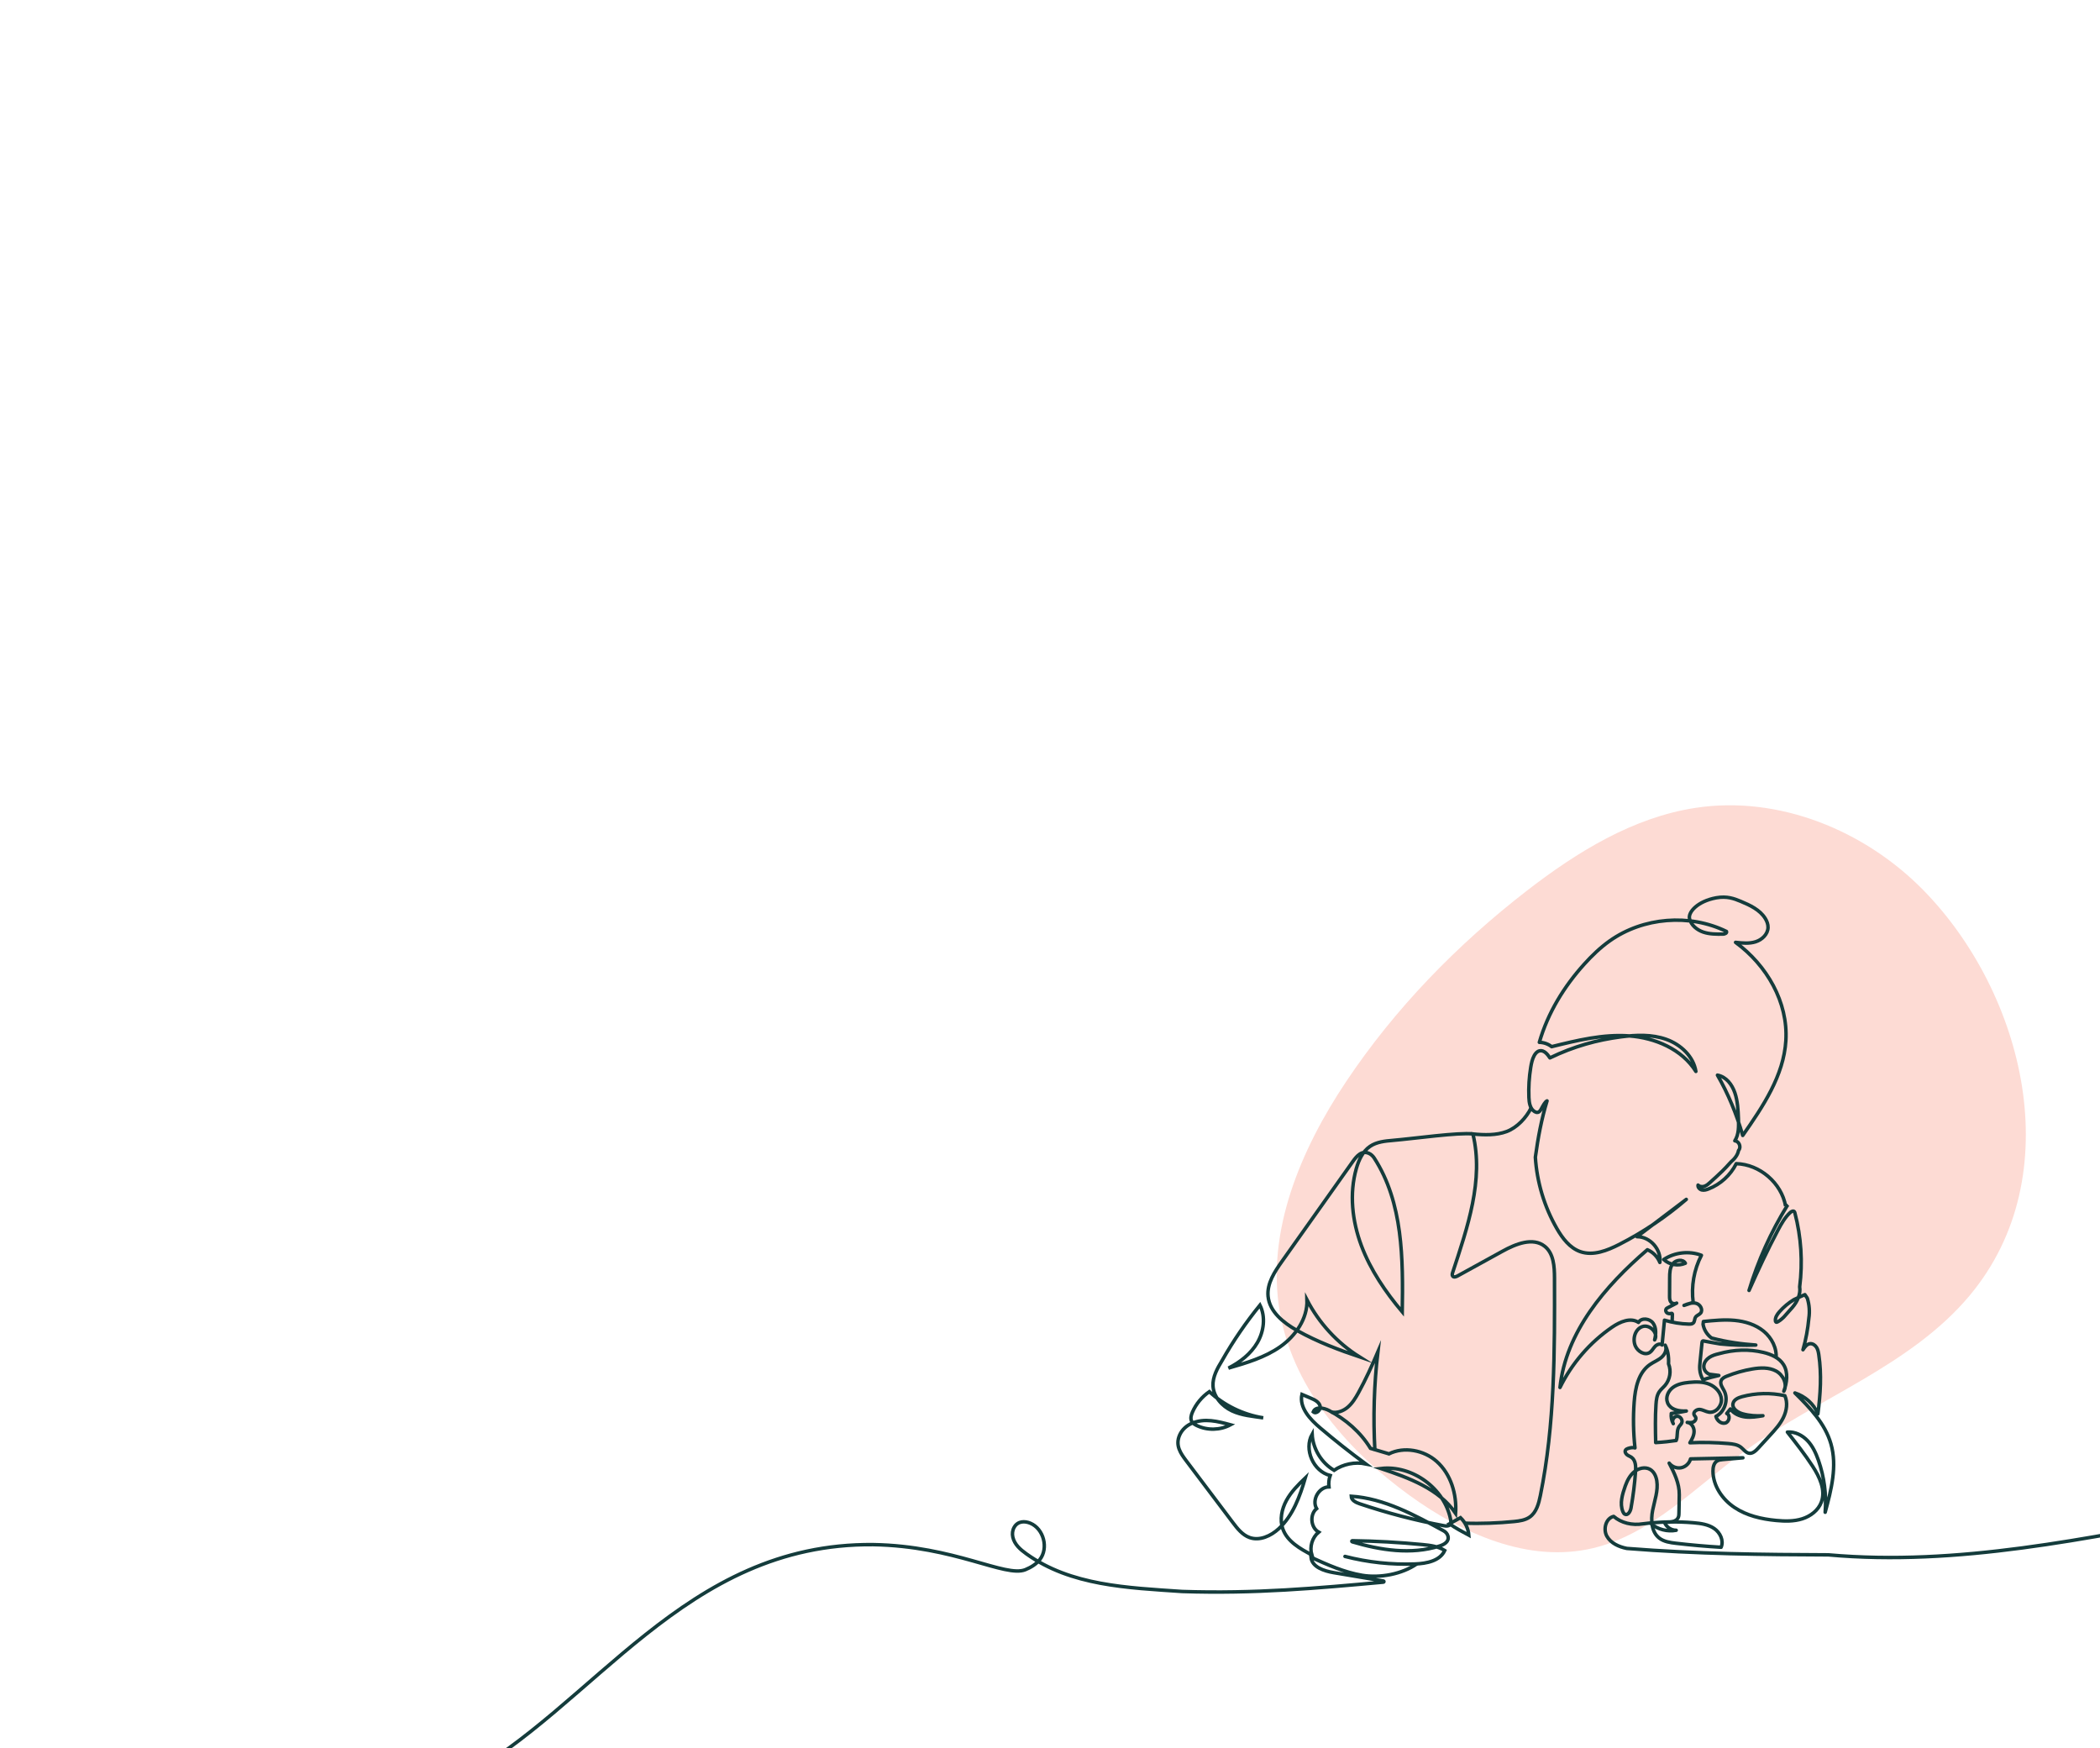 <?xml version="1.0" encoding="UTF-8"?> <svg xmlns="http://www.w3.org/2000/svg" xmlns:xlink="http://www.w3.org/1999/xlink" version="1.1" id="Layer_1" x="0px" y="0px" viewBox="0 0 722 601" style="enable-background:new 0 0 722 601;" xml:space="preserve"> <style type="text/css"> .st0{fill:#FDDBD4;} .st1{fill:#567372;} .st2{fill:none;stroke:#FAE6D2;stroke-width:1.2;stroke-linejoin:round;} .st3{fill:none;stroke:#143C3C;stroke-width:1.2;stroke-linejoin:round;} .st4{fill:none;stroke:#143C3C;stroke-width:1.2;stroke-miterlimit:10;} .st5{fill:none;stroke:#143C3C;stroke-width:1.2;stroke-linecap:round;stroke-miterlimit:10;} .st6{fill:none;stroke:#143C3C;stroke-width:1.522;stroke-miterlimit:10;} .st7{fill:#7DBAB8;} .st8{fill:#9D567A;} .st9{fill:none;stroke:#FAE6D2;stroke-width:1.2;stroke-miterlimit:10;} .st10{fill:#D1E5D1;} </style> <path class="st0" d="M440.35,452.85c5.03,25.35,23.44,46.23,44.37,61.37c18.18,13.15,40.83,23.28,62.89,18.08 c20.1-4.74,35.19-20.93,51.93-33.15c25.52-18.64,57.3-29.44,77.6-53.67c34.69-41.42,18.69-104.16-15.87-139.42 c-20.13-20.53-49.71-32.7-78.42-28.29c-21.37,3.28-40.58,15.09-57.78,28.38c-23.99,18.54-45.45,40.55-62.28,65.76 c-15.62,23.4-27.44,51.38-22.83,78.86C440.09,451.46,440.22,452.16,440.35,452.85"></path> <g> <path class="st3" d="M610.62,467.12c0.37-3.57-1.48-7.15-4.26-9.43s-6.37-3.38-9.95-3.72s-7.18,0.03-10.76,0.39 c-0.1,0.84-0.12,0.96-0.12,0.96c0.31,1.87,1.39,3.59,2.91,4.71c5.3,1.41,10.25,2.07,15.22,2.42c-4.08,0.16-8.17,0.02-12.24-0.38 c-2.36-0.38-4.02-0.7-5.67-1.02c-0.1-0.02-0.2-0.03-0.29,0c-0.21,0.07-0.27,0.34-0.29,0.56l-0.65,6.39 c-0.1,0.96-0.2,1.92-0.12,2.88c0.1,1.24,0.49,2.45,1.13,3.51c1.88-0.65,3.65-1.07,5.42-1.48l-3.21-0.41 c-1.4-0.56-2.07-1.82-1.94-2.98c0.13-1.16,0.9-2.16,1.87-2.81c0.96-0.65,2.1-0.99,3.23-1.26c5.41-1.51,10.5-1.62,15.3-0.48 c2.74,0.65,5.56,1.86,7.03,4.27c1.63,2.68,1.13,6.15,0.06,9.1c1.34-2.43-0.24-5.66-2.69-6.97c-2.45-1.3-5.4-1.15-8.13-0.69 c-2.99,0.5-5.92,1.33-8.73,2.46c-0.82,0.33-1.7,0.75-2.01,1.58c-0.45,1.17,0.48,2.35,1.05,3.46c1.57,3.04,0.22,7.24-2.82,8.81 c0.34,1.42,1.78,2.64,3.19,2.28c1.41-0.36,1.87-2.72,0.52-3.28l1.25-1.56c1.16,1.64,3.17,2.52,5.18,2.75s4.02-0.1,6.01-0.43 c-2.24,0.14-4.65-0.01-6.94-0.64c-1.74-0.48-3.73-1.81-3.34-3.57c0.29-1.33,1.78-1.98,3.1-2.34c4.78-1.29,9.89-1.4,14.72-0.33 c1.05,2.36,0.63,5.17-0.5,7.49c-1.13,2.32-2.9,4.27-4.65,6.17l-4.04,4.4c-0.84,0.91-1.89,1.9-3.11,1.72 c-1.16-0.18-1.87-1.34-2.8-2.06c-1.2-0.94-2.81-1.14-4.34-1.27c-4.39-0.38-8.8-0.47-13.2-0.27c0.73-1.22,1.43-2.53,1.43-3.94 s-0.95-2.94-2.36-3.06c0.7,0.08,1.43,0.16,2.08-0.13c0.65-0.29,1.11-1.07,0.8-1.71c-0.12-0.25-0.35-0.44-0.48-0.69 c-0.51-0.98,0.8-2.02,1.9-1.93c1.1,0.1,2.07,0.77,3.17,0.94c2.32,0.33,4.42-2.06,4.29-4.4c-0.13-2.34-1.98-4.32-4.15-5.21 c-2.17-0.89-4.6-0.86-6.93-0.63c-1.98,0.2-4.02,0.57-5.61,1.75c-1.6,1.18-2.59,3.38-1.83,5.21c0,0,0.78,3.16,6.46,2.88 c-1.71,0.36-3.44,0.63-5.18,0.84c-0.14,1.2,0.1,2.45,0.69,3.51c-0.63-0.96,0.14-2.48,1.28-2.55c1.15-0.07,2.1,1.34,1.6,2.37 c-0.21,0.44-0.6,0.76-0.88,1.17c-0.94,1.37-0.37,3.28-1,4.8c-1.9,0.29-4.47,0.58-7.05,0.72c-0.1-4.36-0.19-8.73,0.1-13.08 c0.1-1.53,0.27-3.13,1.13-4.4c0.55-0.82,1.35-1.44,1.99-2.19c1.71-2,2.19-4.96,1.2-7.39c0.13-2.81-0.3-4.73-1.16-6.44 c0.74,1.4-0.07,3.17-1.27,4.2c-1.2,1.03-2.72,1.59-4.02,2.5c-3.94,2.76-5.01,8.07-5.37,12.87c-0.39,5.25-0.29,10.52,0.28,15.76 c-0.5-0.22-1.49-0.13-2.41,0.19c-0.33,0.12-0.66,0.27-0.84,0.56c-0.32,0.52,0.02,1.22,0.51,1.6s1.09,0.56,1.58,0.92 c1.43,1.05,1.47,3.12,1.35,4.89c-0.3,4.19-0.82,8.37-1.56,12.52c-0.2,1.15-1.08,2.65-2.11,2.11c-0.33-0.18-0.53-0.53-0.68-0.88 c-1.16-2.8-0.17-5.98,0.83-8.85c0.73-2.01,1.67-3.74,3.17-4.93c1.49-1.19,3.68-1.7,5.34-0.75c1.37,0.79,2.08,2.38,2.32,3.93 c0.53,3.4-0.77,6.77-1.43,10.14c-0.66,3.37-0.45,7.4,2.25,9.53c1.6,1.26,3.74,1.57,5.78,1.81c5.16,0.6,10.33,1.06,15.51,1.37 c0.99-2.28-0.32-5.03-2.36-6.44c-2.04-1.41-4.61-1.77-7.08-1.98c-5.78-0.5-11.62-0.37-17.37,0.35c-3.78,0.63-7.51-0.29-10.13-2.54 c-2.7,0.64-3.68,4.37-2.34,6.8c1.34,2.43,4.15,3.67,6.87,4.21c23.87,1.91,47.4,2.14,69.3,2.21c88.8,7.94,177.95-38.51,265.21-20.19 c27.12,5.69,52.6,17.46,79.45,24.37c10.67,2.75,22.97,4.68,33.97,5.73"></path> <path class="st3" d="M567.65,523.91c2.37,1.95,5.62,2.79,8.64,2.22c-1.76,0.03-3.47-1.16-4.05-2.82c1.83,0.16,4.17,0.01,4.81-1.71 c0.17-0.45,0.18-0.94,0.19-1.43l0.11-6.22c0.07-3.98-1.78-7.66-3.47-10.9c0.93,1.24,2.6,1.88,4.13,1.58 c1.53-0.3,2.83-1.54,3.21-3.04l18.01-0.37l-6.9,0.6c-0.67,0.06-1.38,0.13-1.96,0.48c-1.13,0.67-1.45,2.17-1.44,3.48 c0.02,5.05,3.2,9.72,7.4,12.52c4.19,2.81,9.28,3.98,14.31,4.46c3,0.29,6.1,0.35,8.98-0.56c2.88-0.91,5.54-2.93,6.58-5.76 c1.53-4.14-0.63-8.68-3.04-12.37c-2.64-4.06-5.65-7.88-8.64-11.69c2.58-0.23,5.14,1.07,6.92,2.95c1.78,1.88,2.89,4.31,3.75,6.75 c2,5.71,2.8,11.84,2.32,17.86c2.09-7.69,4.19-15.86,1.98-23.52c-1.99-6.95-7.23-12.43-12.39-17.5c3.49,1.13,6.48,3.71,7.9,7.19 c0.89-6.73,1.32-13.58,0.32-20.3c-0.13-0.88-0.3-1.79-0.77-2.55c-0.47-0.76-1.32-1.35-2.21-1.27c-1.11,0.1-1.86,1.14-2.46,2.08 c1.01-3.51,1.67-7.11,2.02-10.87c0.34-2.27,0.16-4.62-0.52-6.82c0,0-0.03-0.11-0.84-1.26c-1.16,0.5-2.31,1-3.81,1.73 c-1.83,1.11-3.49,2.51-4.91,4.11c-0.8,0.9-1.57,2.02-1.41,3.22c0.02,0.14,0.06,0.29,0.18,0.37c0.16,0.11,0.37,0.03,0.54-0.06 c0.6-0.32,1.16-0.71,2.13-1.63c0.85-0.96,1.69-1.92,2.98-3.36c1.75-2.03,2.88-4.59,2.5-7.07c1.09-8.47,0.52-17.14-1.64-25.39 c-0.04-0.16-0.09-0.33-0.2-0.46c-0.35-0.39-1-0.07-1.39,0.29c-1.83,1.66-3.06,3.87-4.22,6.05c-3.6,6.77-6.84,13.74-9.96,20.75 c3.09-10.24,7.52-20.07,13.14-29.17l0.3-0.27"></path> <path class="st3" d="M613.91,414.69c-1.41-7.96-8.9-14.39-16.97-14.6c-1.96,3.94-5.43,7.1-9.53,8.69 c-0.73,0.29-1.53,0.52-2.29,0.35c-0.76-0.18-1.45-0.91-1.31-1.68c0.55,0.58,1.48,0.66,2.24,0.39c0.75-0.27,1.37-0.82,1.96-1.36 c1.31-1.18,2.62-2.36,4.17-3.87c0.84-0.84,1.68-1.69,2.93-3.11c1.3-1.08,2.36-2.45,2.62-3.97c1.03-1.07,0.2-3.2-1.28-3.3 c1.41-2.19,1.35-4.99,1.24-7.6c-0.12-3-0.26-6.05-1.22-8.89c-0.97-2.84-2.91-5.5-5.99-6.09c3.69,6.4,6.53,13.3,8.69,20.74 c6.93-9.93,14.11-20.55,14.83-32.64c0.79-13.17-6.52-25.87-17.3-33.75c2.3,0.25,4.69,0.5,6.9-0.2c2.22-0.7,4.22-2.6,4.27-4.93 c0.02-1.08-0.37-2.13-0.94-3.06c-1.83-2.99-5.24-4.58-8.47-5.92c-2.26-0.94-4.68-1.86-8.35-1.22c-6.52,1.19-9.77,4.98-9.23,7.2 c0.54,2.22,2.54,3.85,4.7,4.59s4.5,0.73,6.79,0.71c0.6,0,1.47-0.37,1.21-0.92c-12.65-6.2-28.65-4.91-40.14,3.24 c-3.23,2.29-6.11,5.06-8.76,8c-6.9,7.64-12.48,16.66-15.44,26.88c1.52,0.03,3.03,0.56,4.23,1.49c8.74-2.16,17.65-4.34,26.63-3.7 c8.98,0.65,18.2,4.59,22.96,12.22c-0.82-5.18-5.22-9.27-10.16-11.03c-4.95-1.76-10.37-1.55-15.57-0.87 c-8.21,1.07-16.29,3.28-24.45,7.24c-0.84-1.29-2.08-2.77-3.58-2.42c-0.82,0.18-1.41,0.88-1.82,1.62c-0.68,1.24-0.97,2.64-1.2,4.04 c-0.56,3.42-0.77,6.9-0.63,10.37c0.07,1.83,0.41,3.95,2,4.88c0.32,0.18,0.7,0.31,1.06,0.23c0.58-0.12,0.94-0.7,1.22-1.22 c0.64-1.18,1.26-2.38,1.96-2.72c-1.9,6.22-3.11,12.67-4.02,19.37c0.54,8.6,3.1,17.07,7.4,24.54c1.93,3.35,4.44,6.68,8.09,7.94 c4.42,1.52,9.23-0.39,13.4-2.52c8.24-4.22,15.99-9.42,23-15.46l-16.94,12.83c4.47-0.05,8.43,4.42,7.85,8.85 c-0.77-1.95-2.36-3.57-4.29-4.37c-14.55,12.51-28.03,28.25-30.04,47.36c4.06-8.29,10.3-15.51,17.92-20.74 c2.7-1.85,6.36-3.45,9.07-1.62c0.97-1.74,3.85-1.39,5.01,0.23c1.16,1.62,1.02,3.83,0.54,5.76c1.41-2.29-1.64-5.43-4.2-4.57 c-2.55,0.86-3.51,4.3-2.4,6.75c0.85,1.86,3.25,3.28,4.95,2.13c0.75-0.51,1.16-1.39,1.79-2.06c0.63-0.67,1.74-1.1,2.42-0.49 l0.82-8.53c2.71,0.82,5.53,1.27,8.36,1.35c0.55,0.01,1.16-0.01,1.55-0.39c0.51-0.51,0.39-1.39,0.77-1.99 c0.39-0.62,1.23-0.82,1.71-1.37c0.96-1.09-0.04-2.97-1.44-3.38s-2.88,0.15-4.23,0.7l3.15-1.04c-0.73-5.52,0.27-11.25,2.83-16.19 c-4.22-1.59-9.19-1.04-12.95,1.45c1.93,1.84,4.99,2.36,7.43,1.28c-0.81-1.49-3.24-1.19-4.29,0.14c-1.05,1.33-1.1,3.17-1.11,4.87 l-0.03,6.26c0,0.71,0.01,1.48,0.43,2.05c0.42,0.57,1.41,0.76,2,0.39c0,0-2.18,1.17-2.96,1.54c-0.26,0.12-0.52,0.27-0.67,0.5 c-0.26,0.41-0.08,1.01,0.31,1.31s0.94,0.33,1.42,0.21c0.12-0.03,0.24-0.06,0.34,0.01c0.1,0.07,0.1,0.21,0.1,0.33l-0.1,2.87"></path> <path class="st4" d="M526.42,380.89c-1.65,3.42-4.88,6.84-8.44,8.16s-7.63,1.21-11.58,0.83c3.83,15.81-1.88,32.17-6.96,47.62 c-0.14,0.43-0.26,0.94,0.03,1.28c0.39,0.46,1.13,0.2,1.66-0.09l15.43-8.49c4.55-2.51,10.5-4.93,14.55-1.68 c3.06,2.46,3.33,6.94,3.34,10.87c0.07,25.04,0.14,50.28-4.86,74.81c-0.56,2.75-1.35,5.74-3.64,7.37c-1.55,1.1-3.52,1.37-5.41,1.56 c-5.31,0.53-11.56,0.78-16.89,0.56"></path> <path class="st5" d="M506.4,389.88c-4.79-0.61-20.13,1.57-27.5,2.2c-2.72,0.23-5.59,0.51-7.85,2.05c-2.54,1.71-3.9,4.72-4.74,7.66 c-2.45,8.64-1.41,18.02,1.73,26.44c3.14,8.41,8.29,15.95,14.07,22.82c0.29-18.19,0.29-37.51-9.63-52.88 c-0.45-0.69-1.06-1.28-1.81-1.62c-2.48-1.13-4.22,0.91-5.5,2.72c-8.13,11.45-16.25,22.9-24.37,34.35 c-2.57,3.61-5.25,7.66-4.83,12.07c0.5,5.3,5.27,9.08,9.9,11.71c7.12,4.03,14.91,6.87,21.53,9.12 c-7.62-4.78-13.92-11.63-18.05-19.61c0.22,6.45-3.92,12.41-9.2,16.12c-5.28,3.71-11.61,5.56-17.8,7.35c4-2.03,7.7-4.9,9.95-8.77 c2.25-3.88,2.87-8.86,0.88-12.88c-4.77,5.89-9.1,12.14-13.03,19.07c-1.63,2.68-3.28,5.61-3.11,8.74c0.21,3.74,3.1,6.93,6.49,8.53 c3.4,1.6,7.24,1.88,10.79,2.41c-6.89-1.08-13.43-4.26-18.54-9c-2.55,1.75-4.59,4.23-5.82,7.06c-0.43,0.99-0.75,2.16-0.26,3.12 c0.35,0.68,1.04,1.11,1.73,1.45c3.61,1.76,8.07,1.67,11.61-0.24c-4.34-1.18-8.94-2.37-13.26-0.52c-1.82,0.78-3.36,2.17-4.18,3.98 c-1.66,3.64,0.35,6.41,2.24,8.92l16,21.21c1.58,2.09,3.3,4.29,5.78,5.18c3.46,1.23,7.32-0.55,10.02-3.04 c4.9-4.52,7.26-11.1,9.13-17.46c-2.45,2.34-4.88,4.78-6.5,7.76c-1.62,2.98-2.36,6.6-1.22,9.79c1.53,4.3,5.91,6.79,9.95,8.91 c-0.83-2.77,0.14-5.98,2.36-7.82c-2.75-1.58-3.15-6.05-0.71-8.09c-1.73-3,0.79-7.43,4.25-7.47c-0.16-1.31-0.01-2.66,0.42-3.91 c-5.81-1.42-9.11-9-6.2-14.22c0.26,5.04,3.19,9.87,7.54,12.43c3.13-2.15,7.15-2.96,10.87-2.21c-5.33-3.92-10.52-8.02-15.56-12.3 c-3.55-3-7.36-7.05-6.36-11.58l3.07,1.3c1.3,0.55,2.74,1.26,3.15,2.6c0.41,1.35-1.28,3.04-2.32,2.09c0.77-1.92,3.63-1.41,5.46-0.43 c5.71,3.04,10.76,7.35,14.21,12.98l6.35,1.89c5.18-2.58,12.01-1.3,16.4,2.6c4.9,4.36,6.96,11.29,6.52,17.84 c-5.71-8.42-16.04-12.16-25.69-15.4c10.8-1.26,21.89,6.83,23.96,17.51c0.12,0.64,0.19,1.39-0.26,1.86c-0.5,0.52-1.33,0.43-2.04,0.3 c-9.81-1.83-19.49-4.36-28.95-7.54c-1.32-0.44-2.87-1.21-2.91-2.6c11.38,0.74,21.77,6.48,31.77,11.9c0.69,0.37,1.26,0.99,1.47,1.75 c0.56,1.97-1.32,2.99-2.94,3.49c-9.7,3.04-20.21,1.44-29.98-1.47c-0.2-0.06-0.16-0.37,0.05-0.37c8.06,0.11,16.12,0.55,24.14,1.33 c2.65,0.26,5.39,0.59,7.64,2.03c-1.62,3.58-6.22,4.48-10.15,4.63c-8.12,0.31-16.28-0.56-24.15-2.59"></path> <path class="st4" d="M487.16,537.66c-5.1,3.56-12.73,4.99-18.87,3.95c-6.14-1.03-11.89-3.62-17.56-6.19 c0.35,3.38,4.48,4.72,7.83,5.29c5.7,0.96,11.4,1.92,17.1,2.87c0.22,0.04,0.21,0.37-0.02,0.39c-22.93,2.08-44.19,4.04-69.2,3.21 c-18.81-1.29-38.28-1.96-53.59-12.96c-2.04-1.46-4.06-3.2-4.63-5.73c-0.26-1.15-0.12-2.38,0.47-3.4c1.28-2.2,3.68-2.17,5.56-1.38 c4.59,1.93,6.32,8.58,3.25,12.5c-1.26,1.61-3.07,2.69-4.96,3.47c-6.85,2.82-24.34-8.15-52.31-8.61 c-64.97-0.62-95.81,55.82-142.57,80.99"></path> <path class="st4" d="M457.66,485.47c2.01,0.49,4.17-0.33,5.74-1.68s2.66-3.16,3.66-4.97c2.49-4.52,4.63-9.24,6.67-14.03 c-1.32,11.27-1.66,22.66-1.02,33.99"></path> <path class="st4" d="M498.34,523.91l3.79-2.11c1.65,1.57,2.69,3.76,2.87,6.03C502.74,526.62,500.47,525.4,498.34,523.91 L498.34,523.91z"></path> </g> </svg> 
